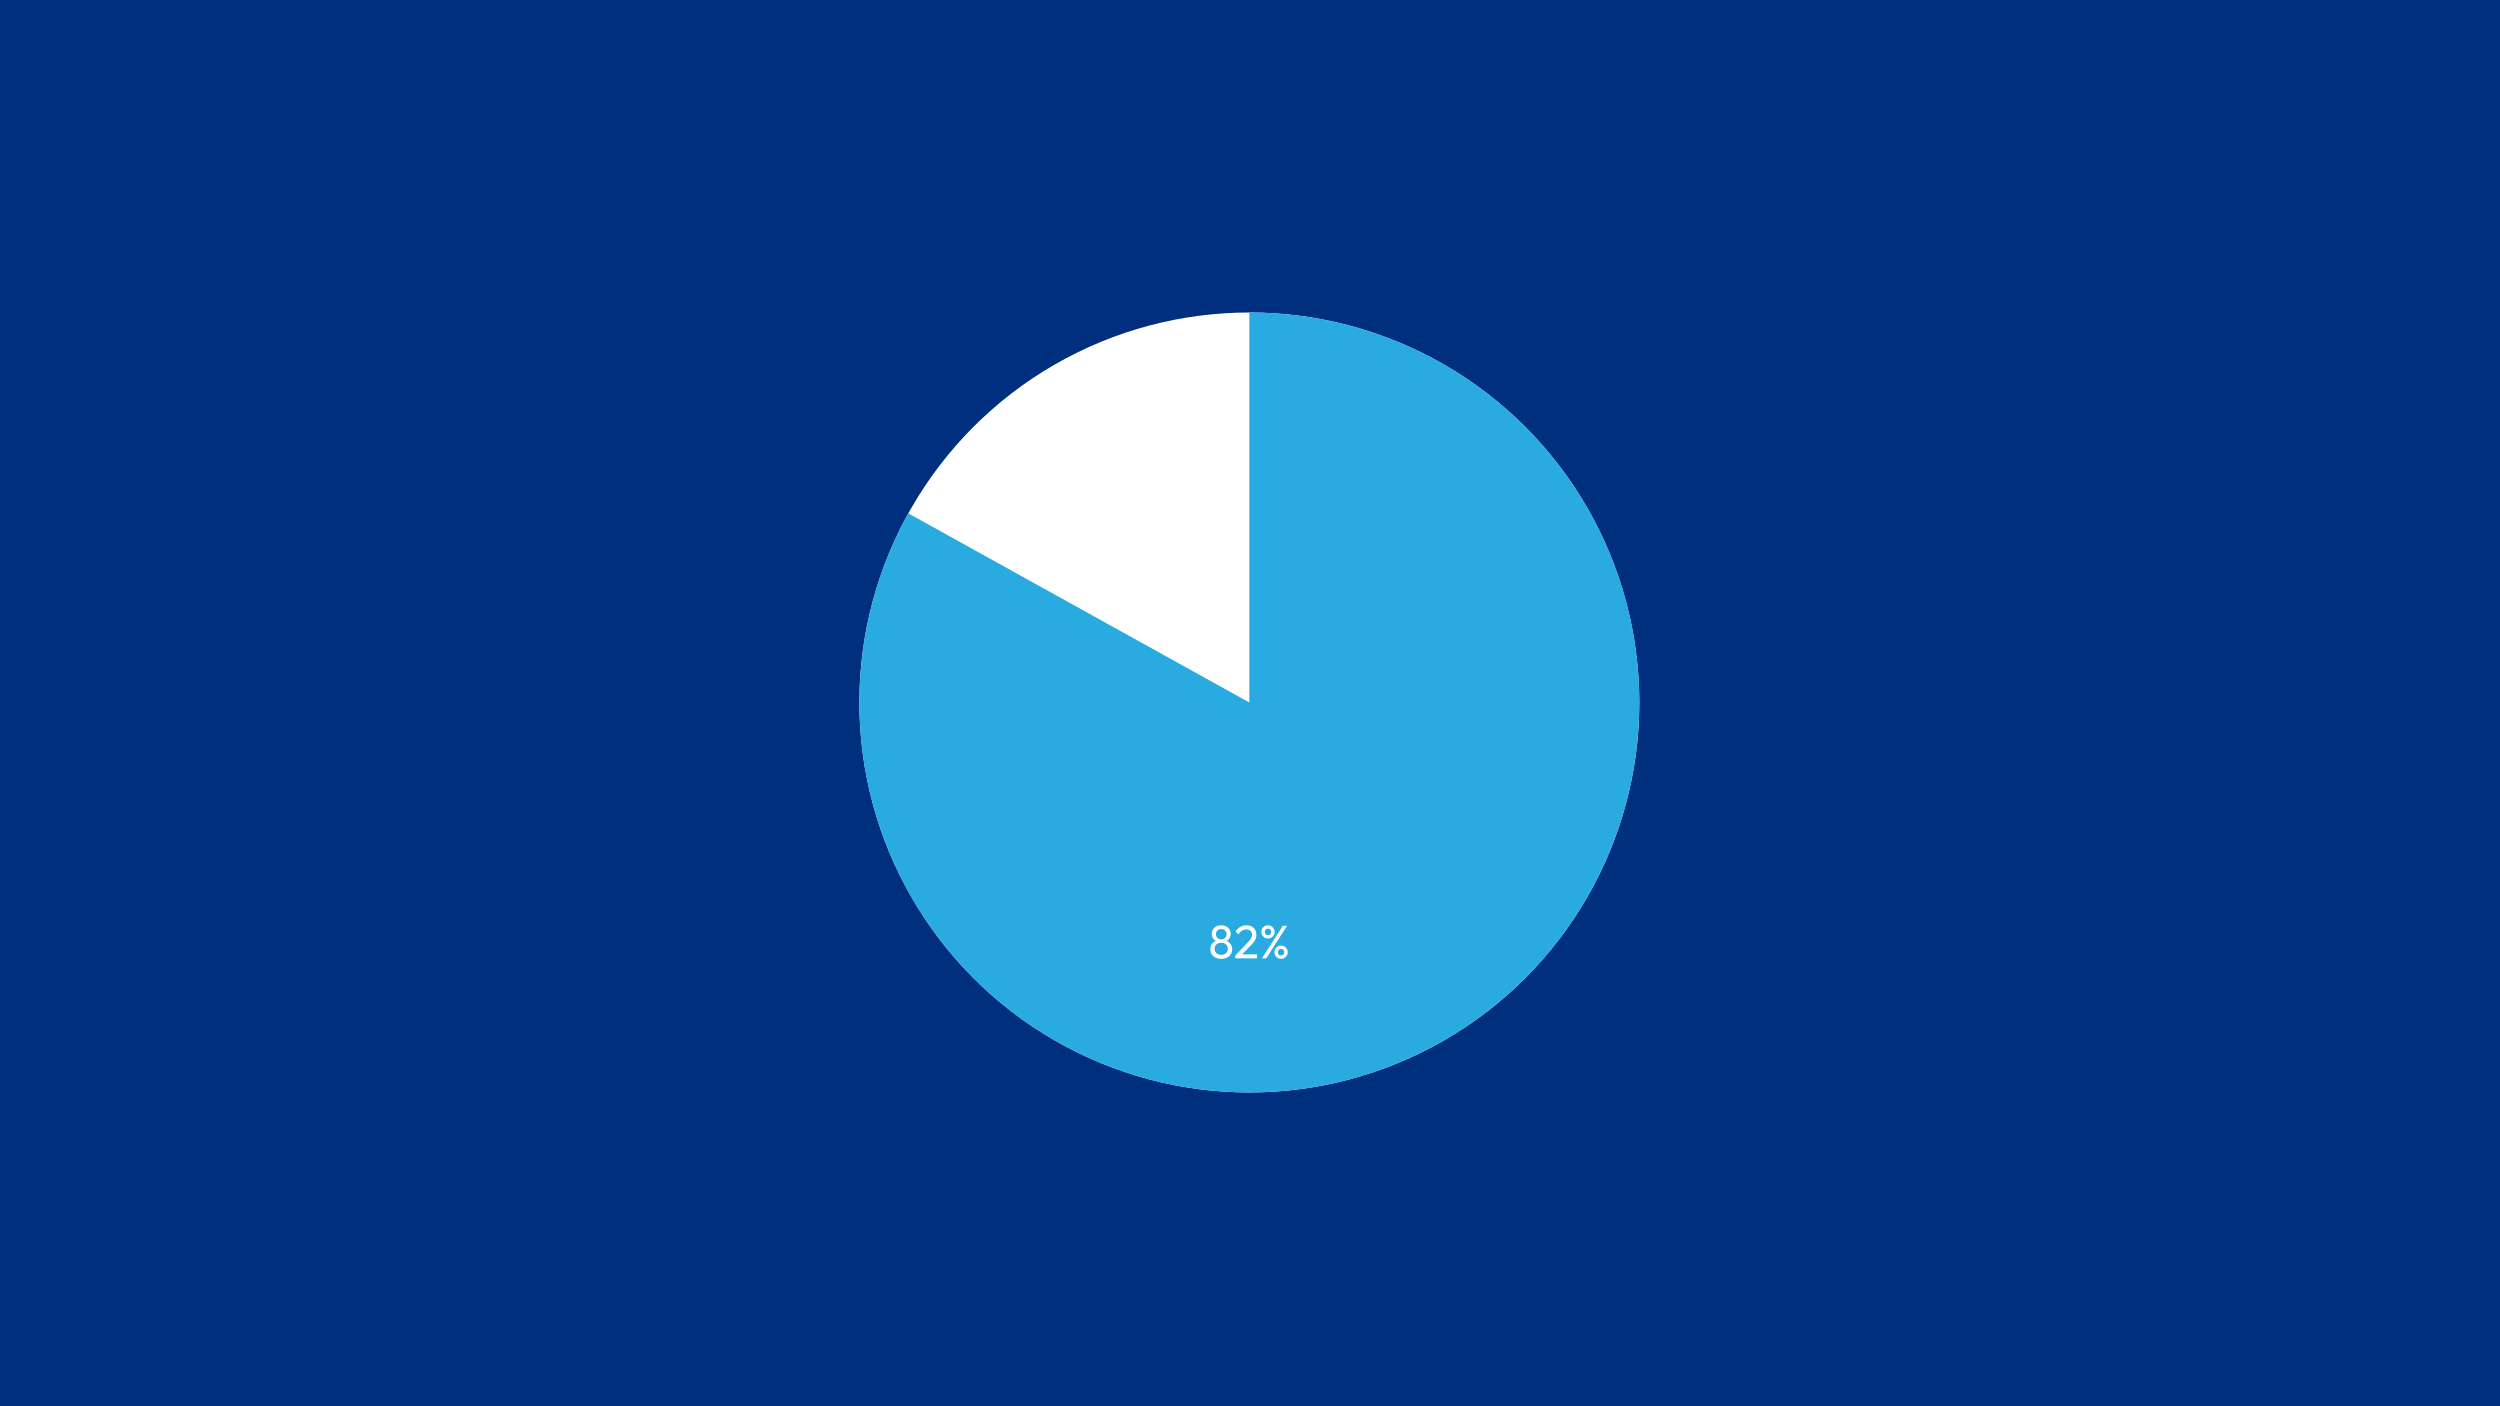 <svg xmlns="http://www.w3.org/2000/svg" width="1920" height="1080" fill="none"><path fill="#002F7F" d="M0 0h1920v1080H0z"/><circle cx="959.5" cy="539.5" r="299.5" fill="#fff"/><path fill="#29ABE2" d="M959.5 240a299.505 299.505 0 0 1 288.96 220.734 299.518 299.518 0 0 1-11.52 191.584 299.481 299.481 0 0 1-125.45 145.253 299.506 299.506 0 0 1-448.303-214.493 299.504 299.504 0 0 1 34.389-188.823L959.5 539.5V240Z"/><path fill="#fff" d="M937.9 736.36c-1.656 0-3.12-.312-4.392-.936-1.248-.624-2.22-1.488-2.916-2.592-.696-1.104-1.044-2.352-1.044-3.744 0-1.128.216-2.16.648-3.096a6.303 6.303 0 0 1 1.908-2.376c.84-.672 1.824-1.152 2.952-1.44l.108.972c-.96-.264-1.776-.684-2.448-1.26a6.238 6.238 0 0 1-1.548-2.088 6.74 6.74 0 0 1-.504-2.592c0-1.296.312-2.436.936-3.42.624-.984 1.476-1.752 2.556-2.304 1.104-.576 2.352-.864 3.744-.864 1.416 0 2.664.288 3.744.864 1.08.552 1.932 1.32 2.556 2.304.624.984.936 2.124.936 3.42a6.35 6.35 0 0 1-.54 2.592 5.83 5.83 0 0 1-1.512 2.088c-.648.576-1.452.996-2.412 1.26l.072-.972c1.152.288 2.136.768 2.952 1.44a6.303 6.303 0 0 1 1.908 2.376c.456.936.684 1.968.684 3.096 0 1.392-.348 2.64-1.044 3.744-.696 1.104-1.68 1.968-2.952 2.592-1.248.624-2.712.936-4.392.936Zm0-3.06c1.008 0 1.884-.192 2.628-.576.768-.408 1.368-.96 1.8-1.656.456-.696.684-1.5.684-2.412 0-.888-.228-1.68-.684-2.376a4.365 4.365 0 0 0-1.8-1.62c-.744-.408-1.62-.612-2.628-.612-.984 0-1.86.204-2.628.612a4.62 4.62 0 0 0-1.836 1.62c-.432.696-.648 1.488-.648 2.376 0 .912.216 1.716.648 2.412a4.898 4.898 0 0 0 1.836 1.656c.768.384 1.644.576 2.628.576Zm0-11.88c1.2 0 2.184-.372 2.952-1.116.768-.744 1.152-1.704 1.152-2.88 0-1.152-.384-2.088-1.152-2.808-.768-.744-1.752-1.116-2.952-1.116-1.176 0-2.148.372-2.916 1.116-.768.72-1.152 1.656-1.152 2.808 0 1.176.384 2.136 1.152 2.88.768.744 1.74 1.116 2.916 1.116Zm10.765 12.528 9.216-9.72c.936-.96 1.668-1.788 2.196-2.484.528-.72.9-1.38 1.116-1.98.24-.6.36-1.224.36-1.872 0-1.272-.408-2.268-1.224-2.988-.816-.72-1.872-1.08-3.168-1.08-1.272 0-2.388.312-3.348.936-.96.6-1.812 1.536-2.556 2.808l-2.376-1.98c.984-1.632 2.172-2.856 3.564-3.672 1.392-.84 3-1.26 4.824-1.26 1.536 0 2.868.3 3.996.9 1.152.6 2.04 1.44 2.664 2.52.624 1.08.936 2.34.936 3.78 0 1.032-.132 1.956-.396 2.772-.24.816-.684 1.656-1.332 2.52-.624.84-1.5 1.848-2.628 3.024l-7.452 7.668-4.392.108Zm0 2.052v-2.052l2.88-.972h13.896V736h-16.776Zm20.52 0 16.02-24.984h3.276L972.461 736h-3.276Zm14.652.36a4.912 4.912 0 0 1-2.556-.684 5.276 5.276 0 0 1-1.836-1.8c-.456-.768-.684-1.632-.684-2.592 0-.936.228-1.776.684-2.52a5.176 5.176 0 0 1 1.836-1.836 4.912 4.912 0 0 1 2.556-.684c.936 0 1.788.228 2.556.684a5.09 5.09 0 0 1 1.872 1.836c.456.744.684 1.584.684 2.52 0 .96-.228 1.824-.684 2.592a5.276 5.276 0 0 1-1.836 1.8c-.768.456-1.632.684-2.592.684Zm0-2.556c.72 0 1.308-.228 1.764-.684.456-.48.684-1.092.684-1.836 0-.72-.24-1.308-.72-1.764-.456-.48-1.032-.72-1.728-.72s-1.272.24-1.728.72c-.456.456-.684 1.044-.684 1.764 0 .744.228 1.356.684 1.836.456.456 1.032.684 1.728.684Zm-10.044-13.032a4.846 4.846 0 0 1-2.52-.684 5.176 5.176 0 0 1-1.836-1.836 4.912 4.912 0 0 1-.684-2.556c0-.96.216-1.812.648-2.556a5.276 5.276 0 0 1 1.836-1.8 4.912 4.912 0 0 1 2.556-.684c.96 0 1.824.228 2.592.684a5.276 5.276 0 0 1 1.836 1.8c.456.744.684 1.596.684 2.556 0 .936-.228 1.788-.684 2.556a5.176 5.176 0 0 1-1.836 1.836c-.744.456-1.608.684-2.592.684Zm0-2.556c.72 0 1.308-.228 1.764-.684.456-.48.684-1.092.684-1.836s-.24-1.344-.72-1.8c-.456-.456-1.032-.684-1.728-.684s-1.272.228-1.728.684c-.432.456-.648 1.056-.648 1.8s.216 1.356.648 1.836c.456.456 1.032.684 1.728.684Z"/></svg>